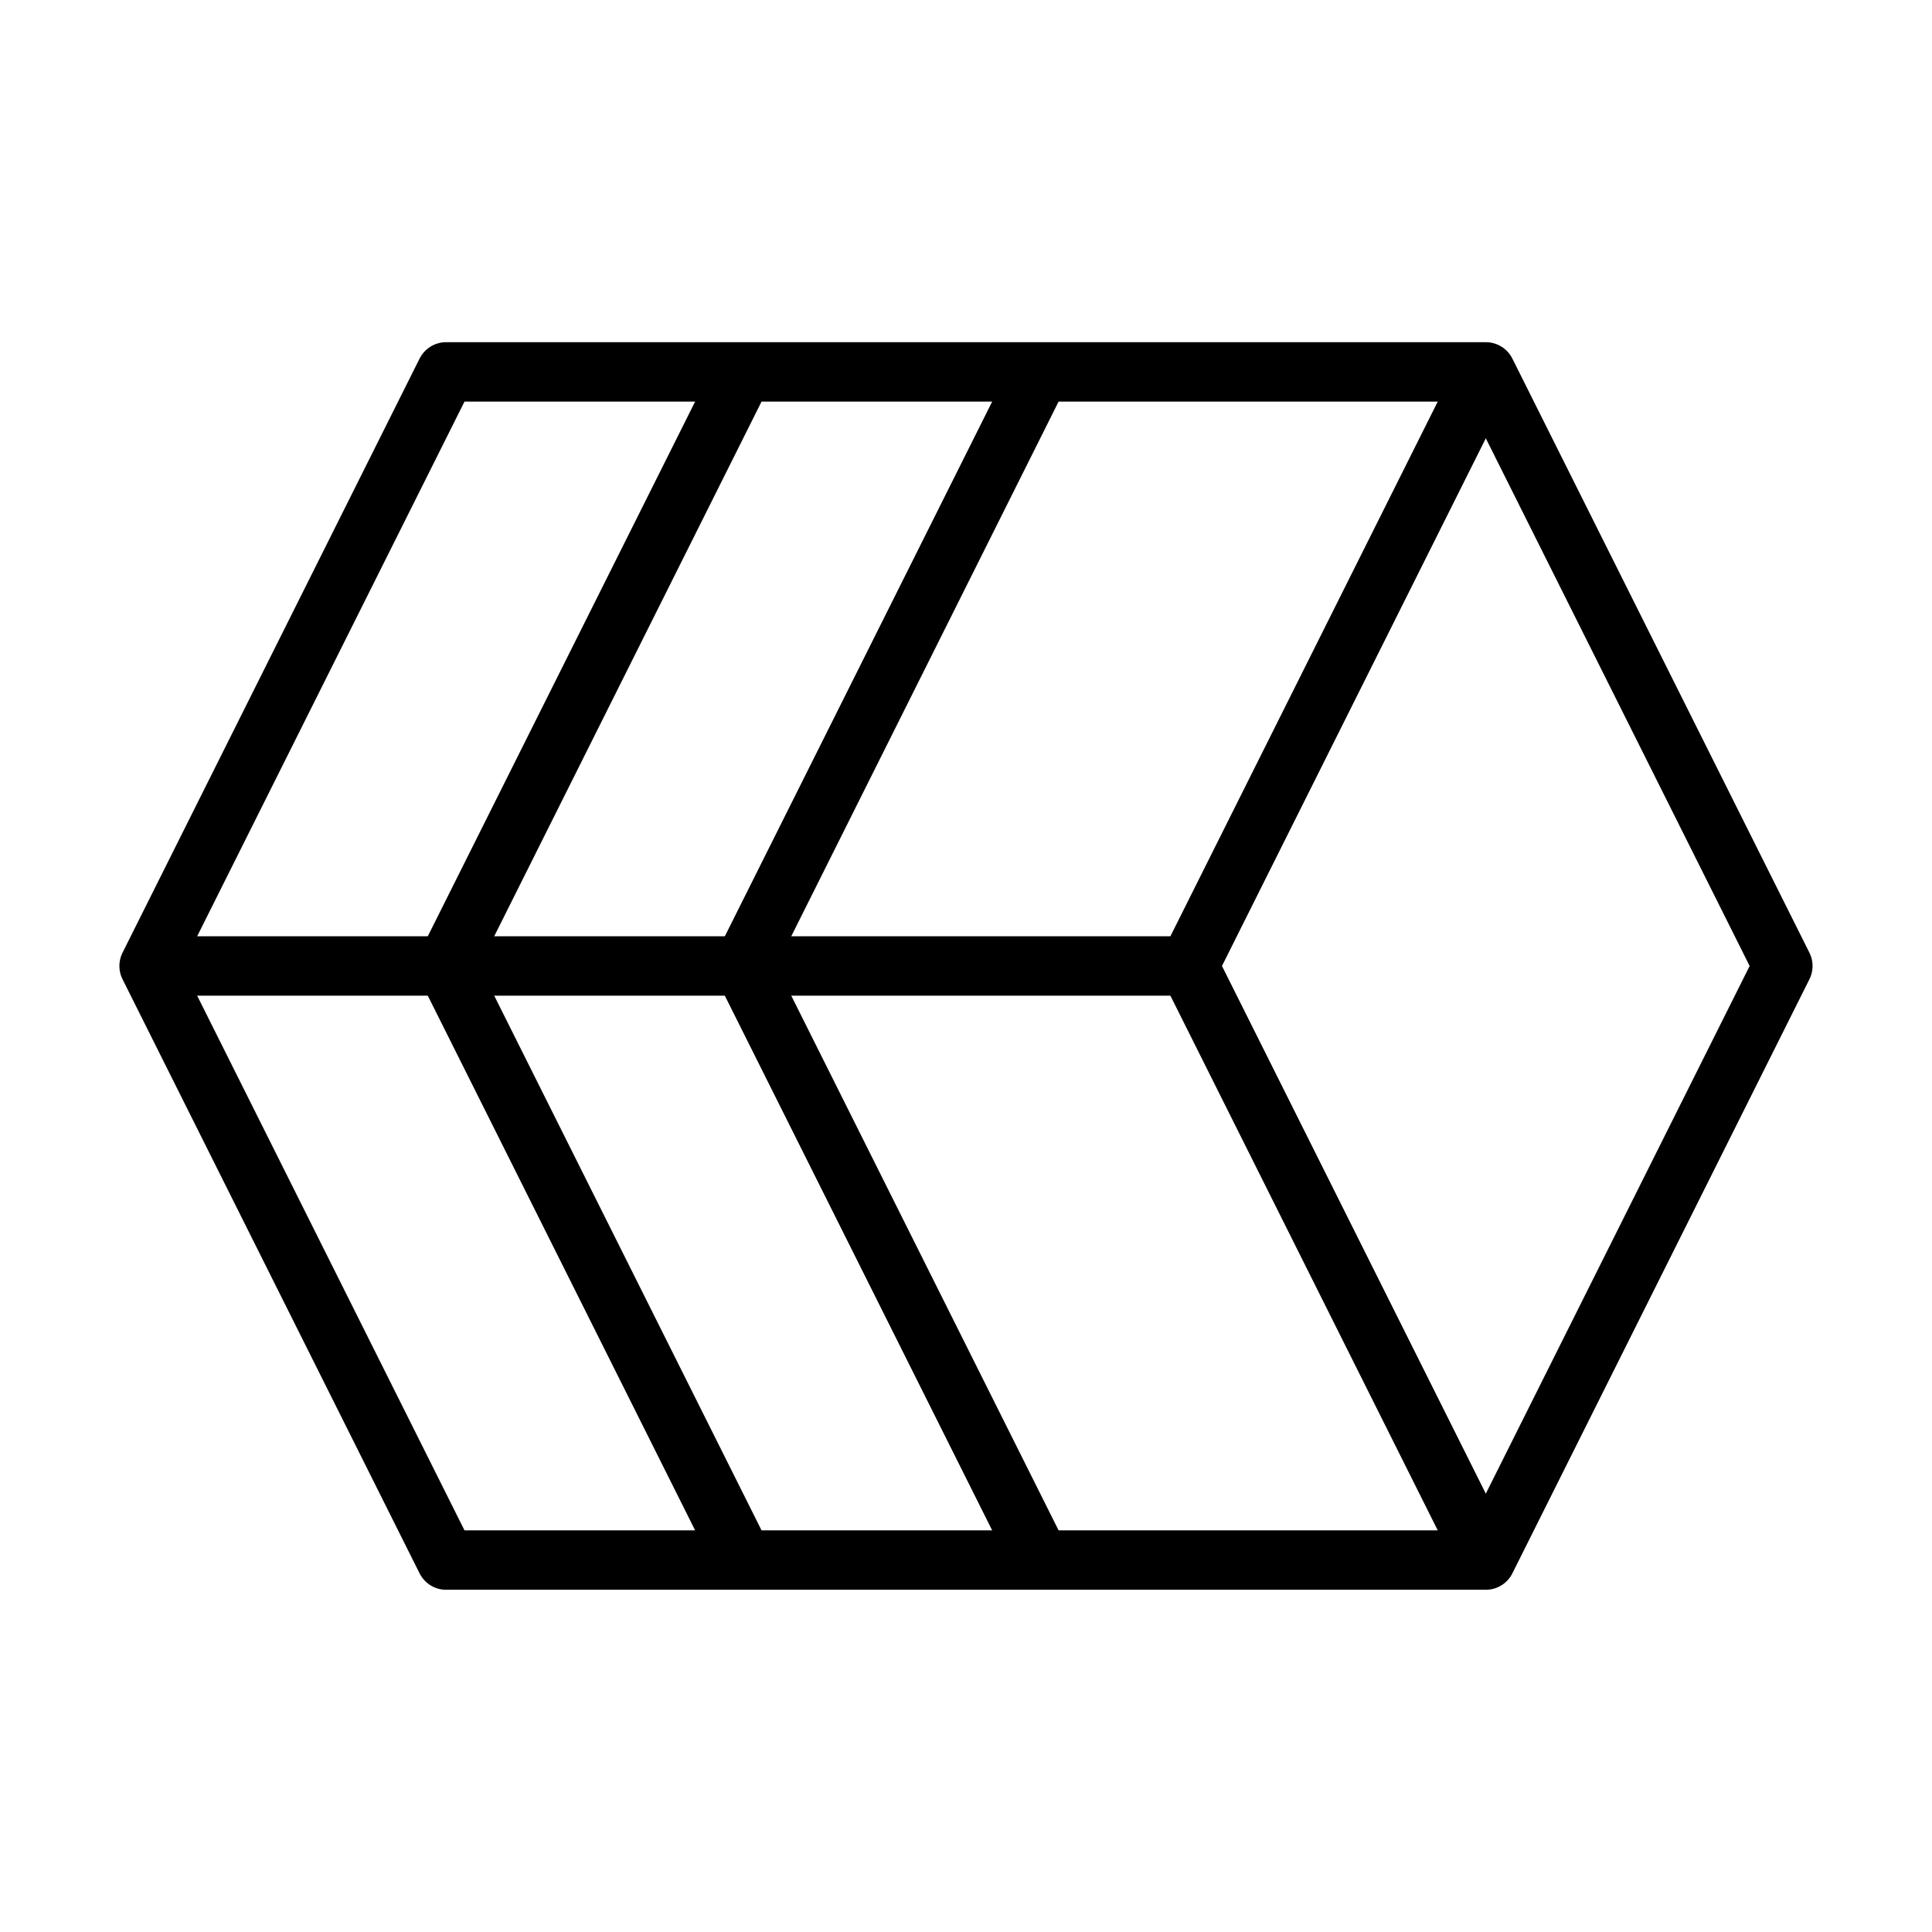 <?xml version="1.0" encoding="UTF-8"?>
<!-- Uploaded to: SVG Repo, www.svgrepo.com, Generator: SVG Repo Mixer Tools -->
<svg width="800px" height="800px" version="1.1" viewBox="144 144 512 512" xmlns="http://www.w3.org/2000/svg">
 <g fill="none" stroke="#000000" stroke-linejoin="round" stroke-width="2">
  <path transform="matrix(7.872 0 0 7.872 148.09 148.09)" d="m4.5 32 10 20h35l10-20-10-20h-35z"/>
  <path transform="matrix(7.872 0 0 7.872 148.09 148.09)" d="m49.5 52-10-20 10-20"/>
  <path transform="matrix(7.872 0 0 7.872 148.09 148.09)" d="m39.5 32h-35"/>
  <path transform="matrix(7.872 0 0 7.872 148.09 148.09)" d="m24.5 12-10 20 10 20"/>
  <path transform="matrix(7.872 0 0 7.872 148.09 148.09)" d="m34.5 12-10 20 10 20"/>
 </g>
</svg>
